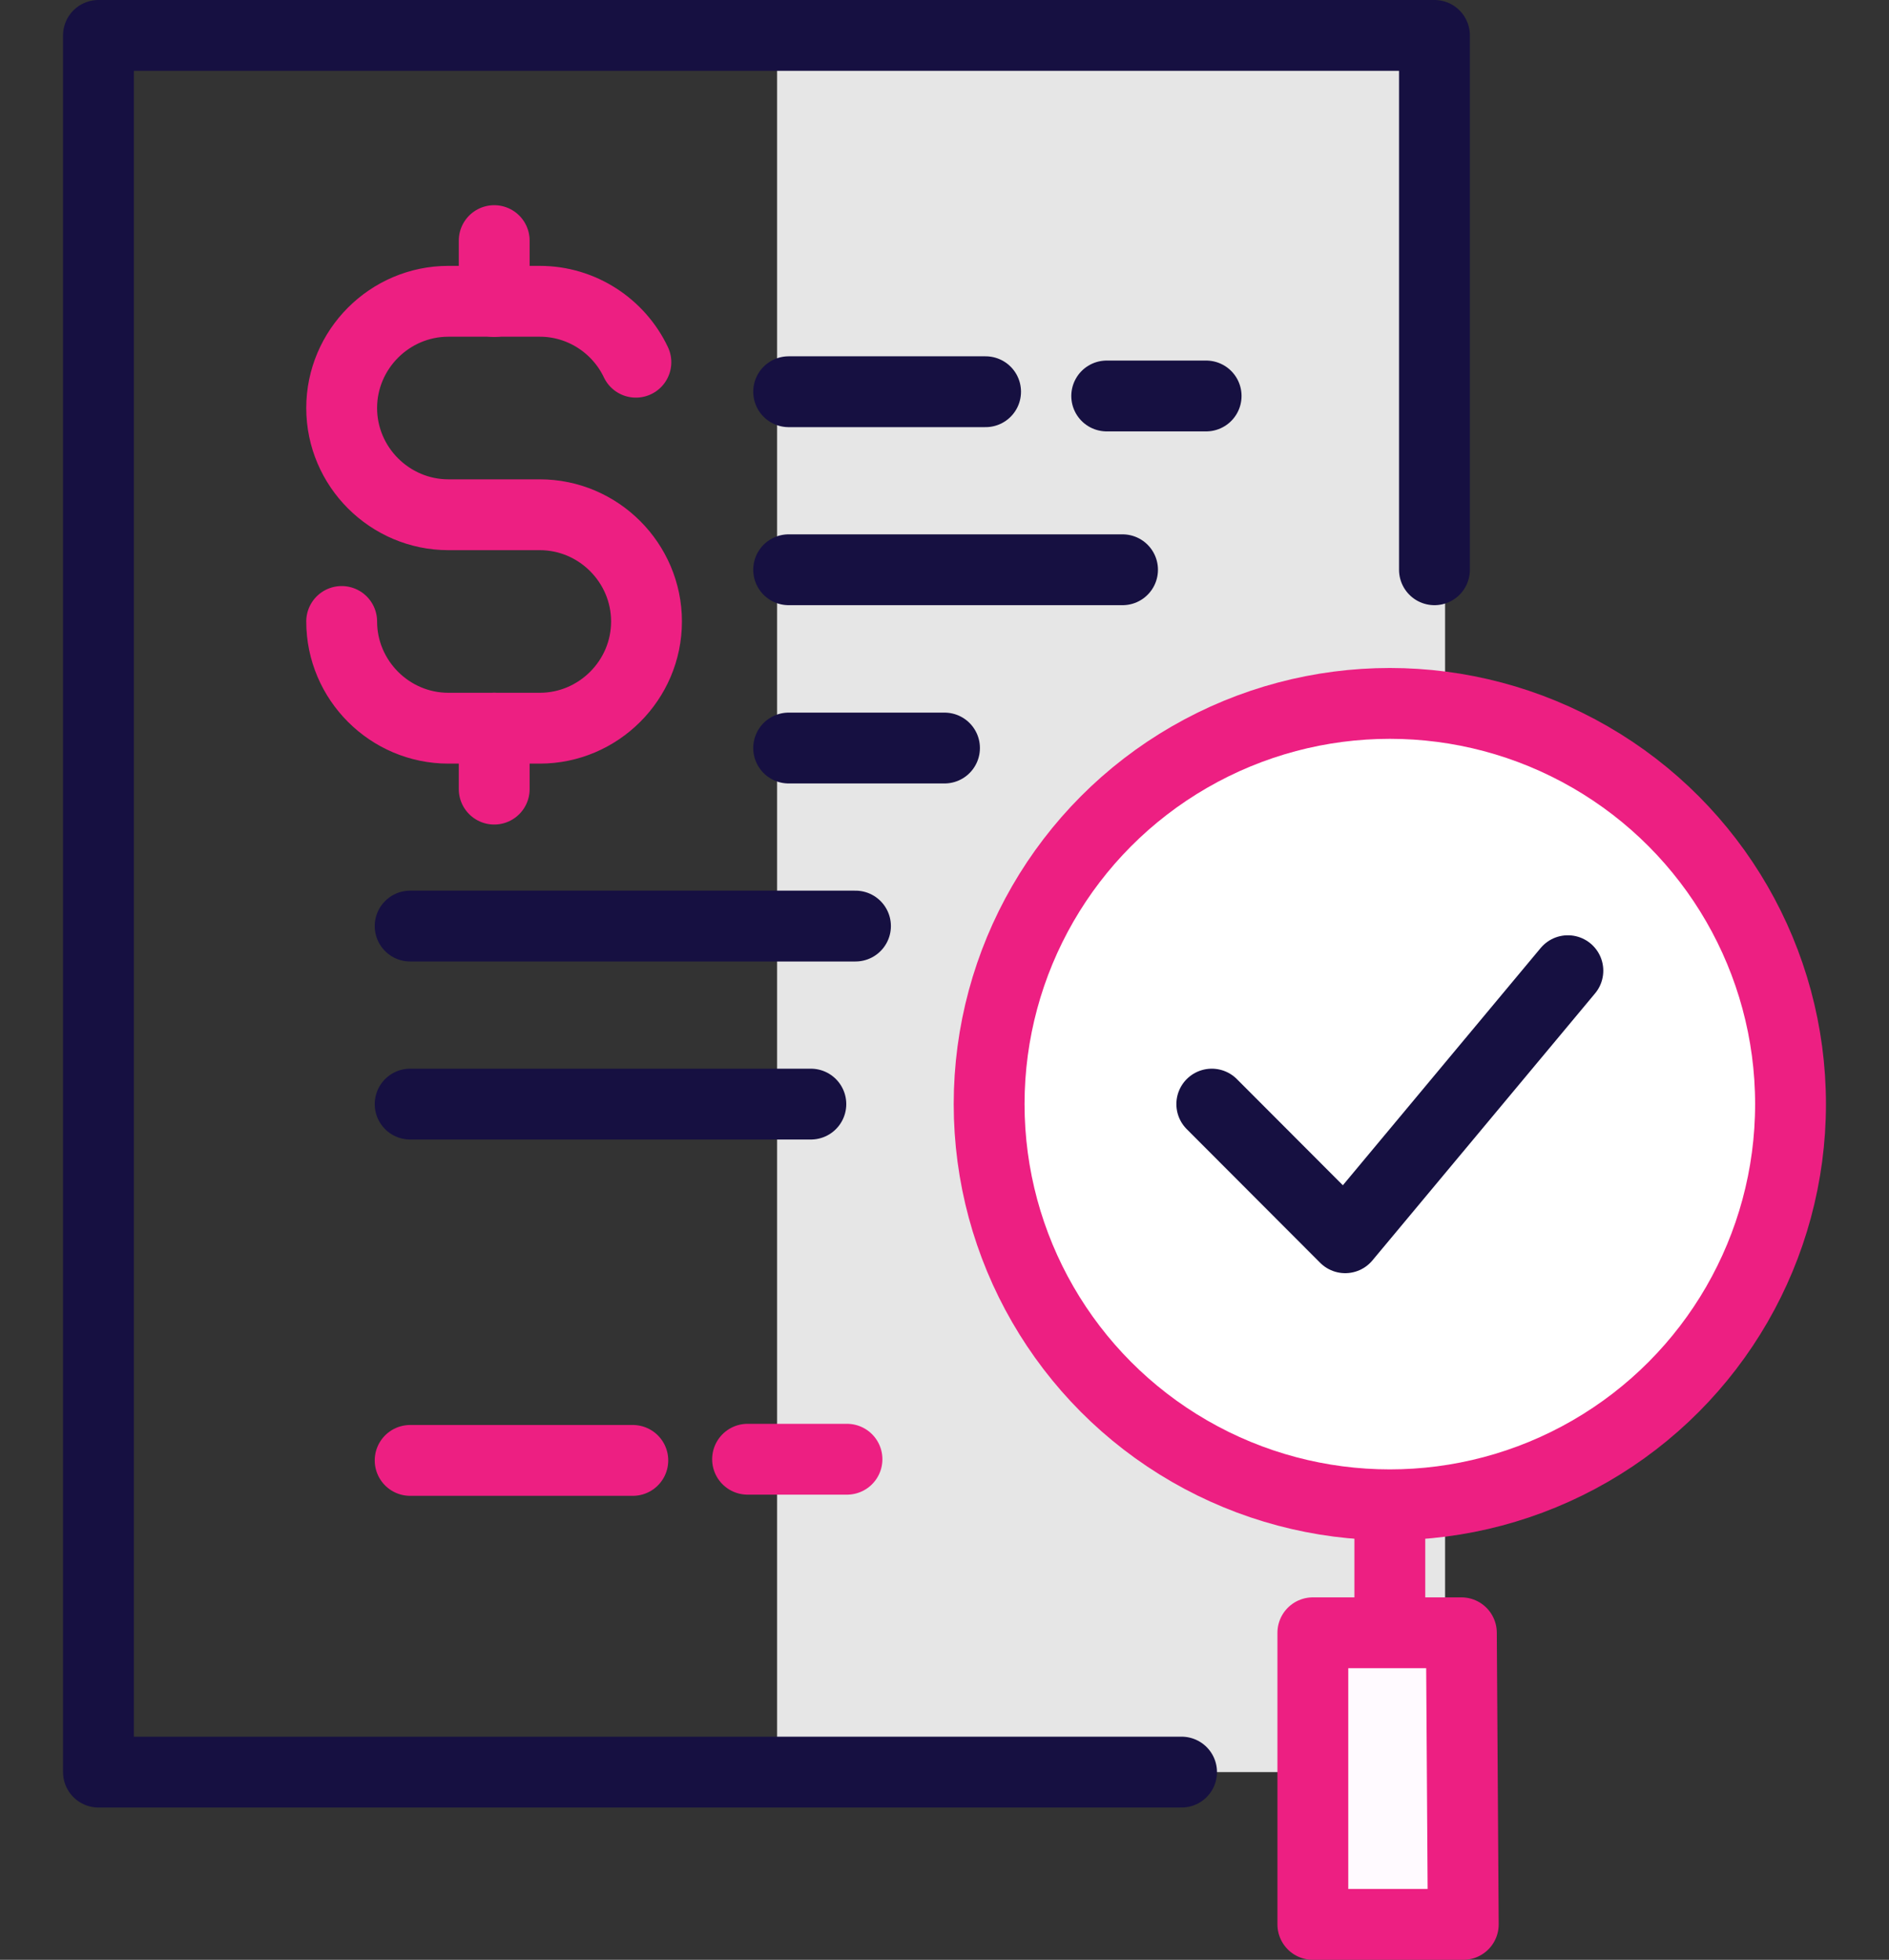 <?xml version="1.0" encoding="UTF-8"?><svg id="Layer_2" xmlns="http://www.w3.org/2000/svg" viewBox="0 0 80 83"><rect x="0" y="0" width="80" height="83" fill="#333333" stroke="none"/><defs><style>.cls-1,.cls-2,.cls-3{fill:none;}.cls-4{fill:#e6e6e6;}.cls-5{fill:#fff;stroke-miterlimit:10;}.cls-5,.cls-6,.cls-2,.cls-3{stroke-width:3px;}.cls-5,.cls-6,.cls-3{stroke:#ed1f82;}.cls-6{fill:#fffaff;}.cls-6,.cls-2,.cls-3{stroke-linecap:round;stroke-linejoin:round;}.cls-2{stroke:#161041;}</style></defs><g id="Layer_4"><polyline class="cls-4" points="32.91 75.05 61.2 75.05 61.2 1.5 32.91 1.5"/><circle class="cls-5" cx="58.86" cy="46.76" r="16.97"/><polyline class="cls-2" points="51.32 46.76 56.97 52.42 66.4 41.11"/><polyline class="cls-2" points="50.04 75.05 4.17 75.05 4.17 1.5 60.75 1.5 60.75 24.13"/><line class="cls-2" x1="33.4" y1="16.59" x2="41.74" y2="16.59"/><line class="cls-2" x1="33.4" y1="24.13" x2="47.54" y2="24.13"/><line class="cls-2" x1="33.4" y1="31.68" x2="40" y2="31.68"/><line class="cls-2" x1="17.37" y1="39.22" x2="36.23" y2="39.22"/><line class="cls-2" x1="17.37" y1="46.76" x2="34.34" y2="46.76"/><line class="cls-3" x1="17.37" y1="61.85" x2="26.8" y2="61.85"/><line class="cls-3" x1="58.86" y1="63.74" x2="58.86" y2="68.12"/><polygon class="cls-6" points="55.6 69.15 61.89 69.15 61.97 81.5 55.6 81.5 55.6 69.15"/><line class="cls-2" x1="46.87" y1="16.77" x2="51.08" y2="16.77"/><line class="cls-3" x1="31.66" y1="61.8" x2="35.87" y2="61.8"/><path class="cls-1" d="m69.68,9.07l-8.8.06H15.92l-5.6-.06h-2.58c-2.85,0-5.16,2.57-5.16,5.73v44.43"/><path class="cls-1" d="m77.42,59.23V17.67c0-4.75-3.47-8.6-7.74-8.6h-2.58"/><path class="cls-1" d="m70.97,73.93H9.03c-4.99,0-9.03-4.04-9.03-9.03h32.26v2.58h15.48v-2.58s32.26,0,32.26,0h0c0,4.99-4.04,9.03-9.03,9.03Z"/><line class="cls-3" x1="20.93" y1="10.19" x2="20.93" y2="12.77"/><line class="cls-3" x1="20.93" y1="30.84" x2="20.93" y2="33.42"/><path class="cls-3" d="m14.47,26.32h0c0,2.48,2.03,4.52,4.52,4.52h3.87c2.48,0,4.52-2.03,4.52-4.52h0c0-2.48-2.03-4.52-4.52-4.52h-3.87c-2.48,0-4.52-2.03-4.52-4.52h0c0-2.48,2.03-4.52,4.52-4.52h3.87c1.79,0,3.35,1.06,4.07,2.58"/></g></svg>